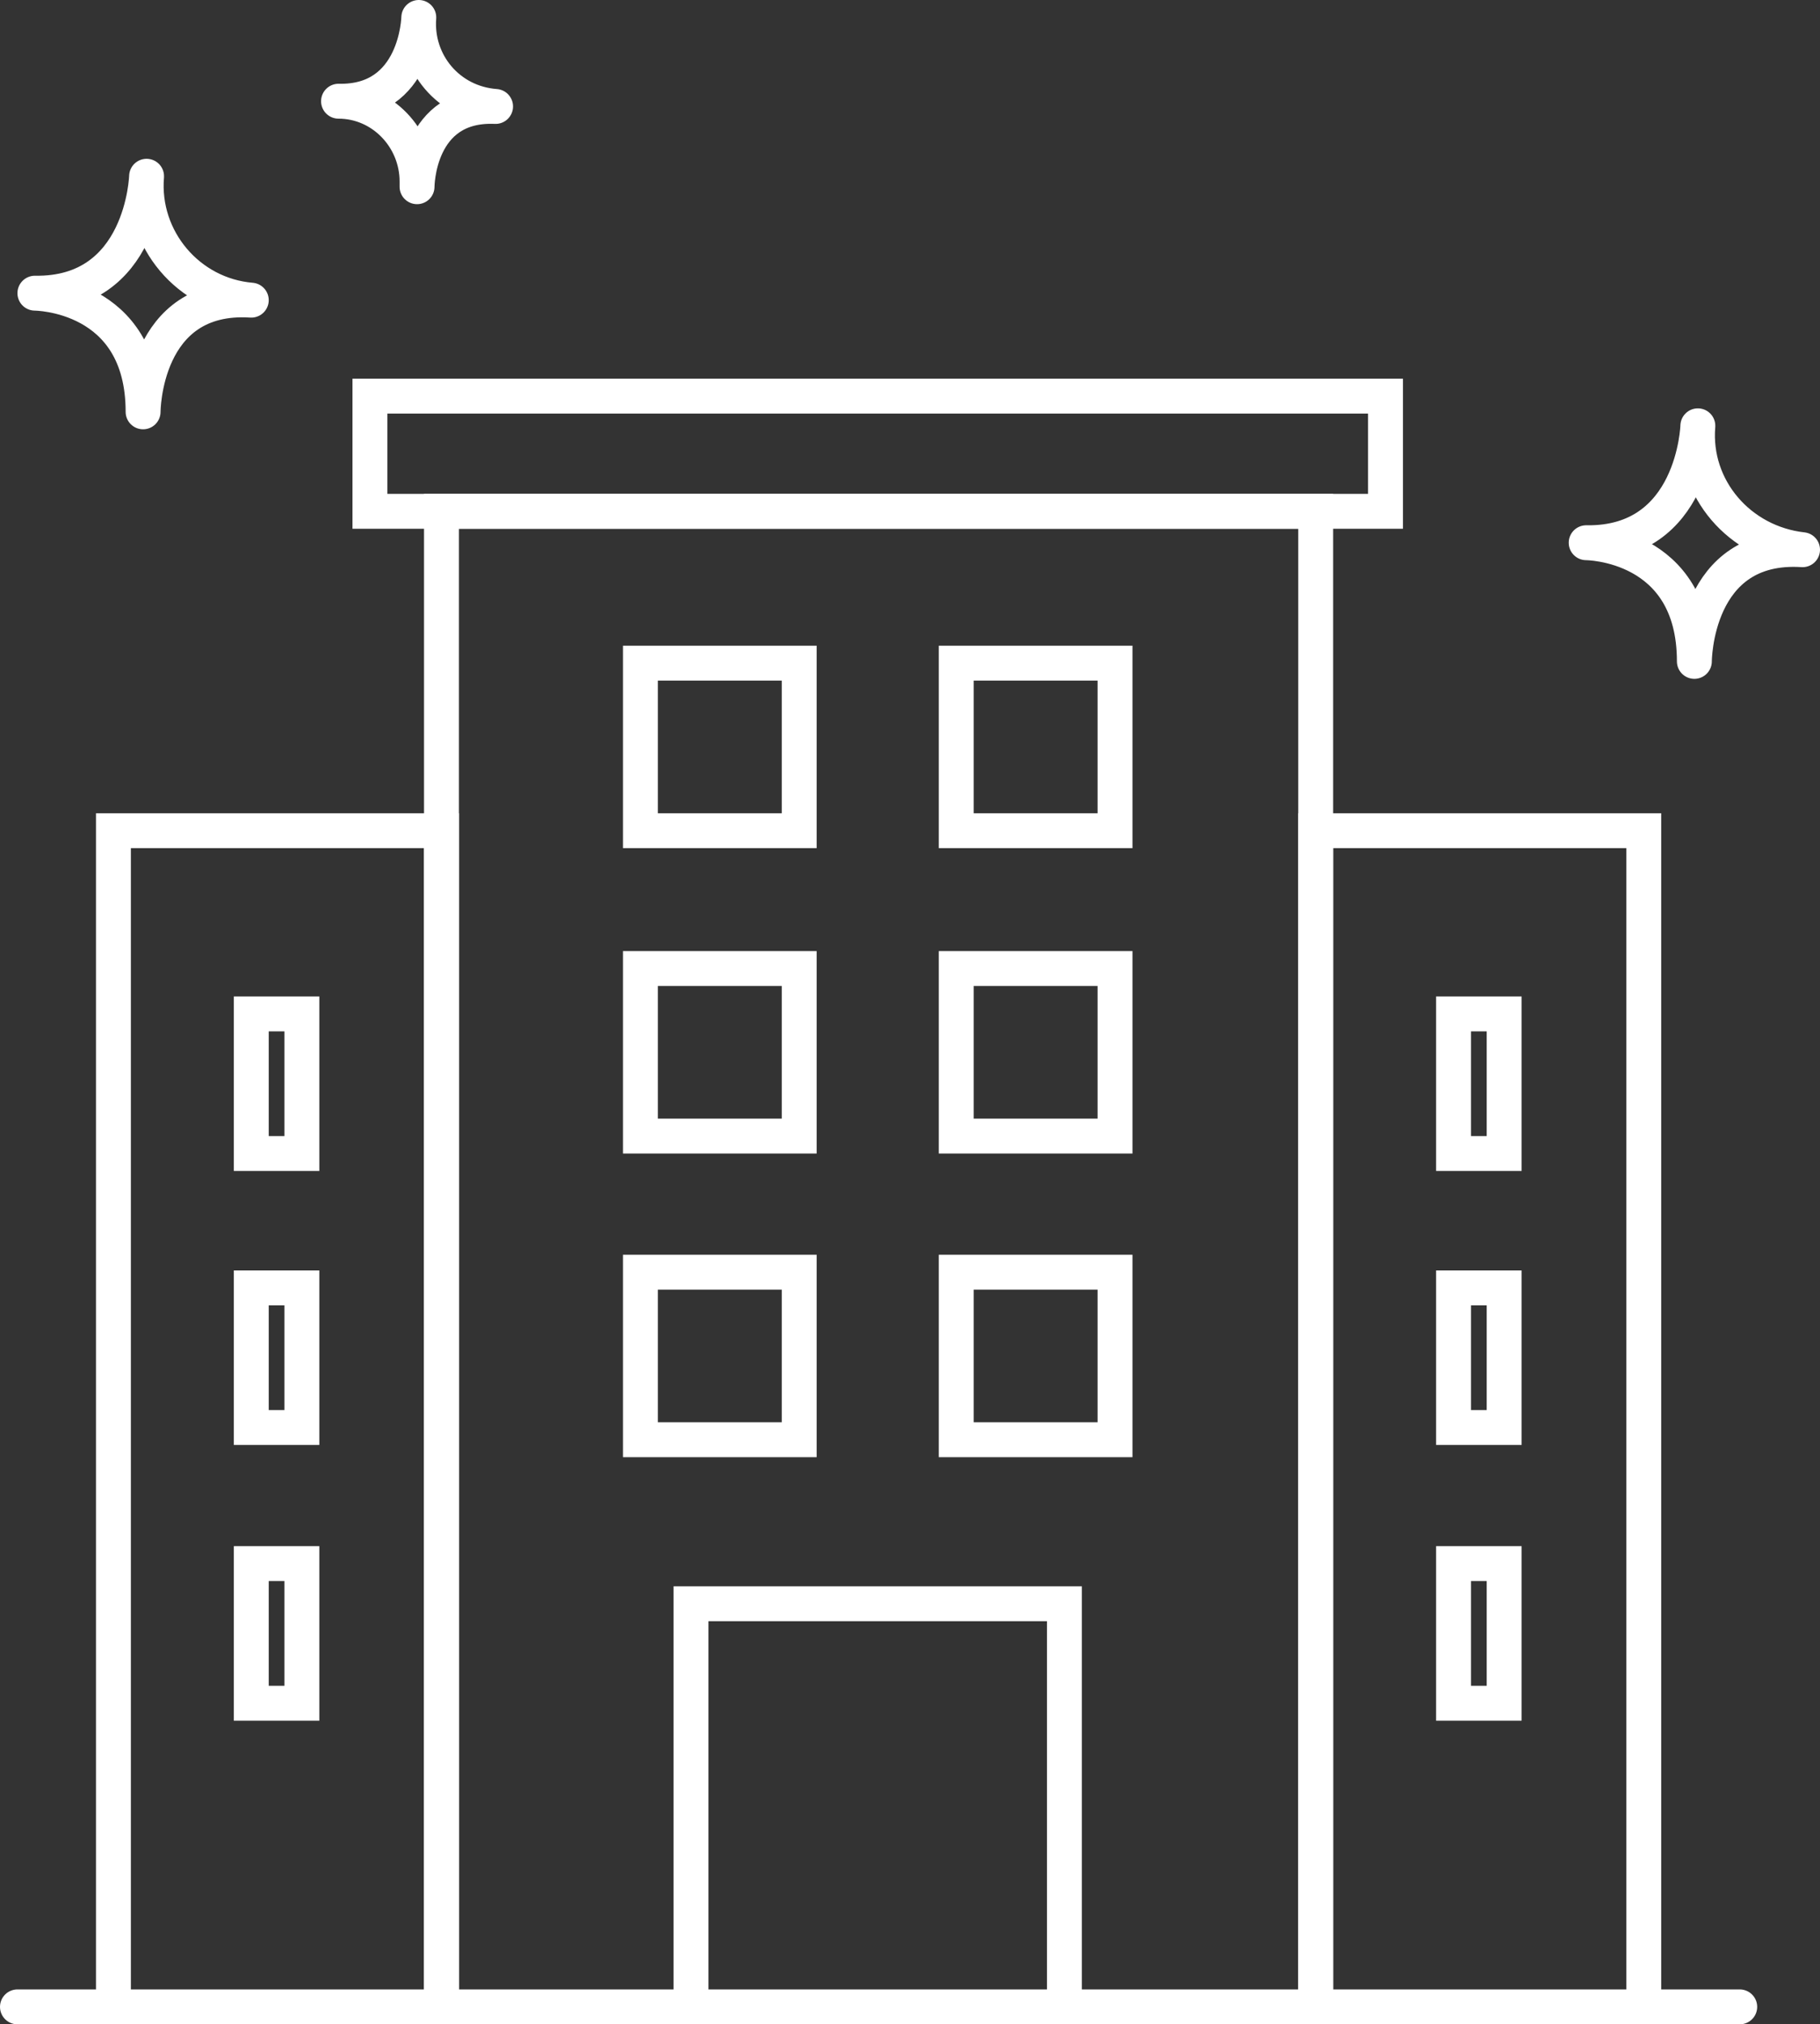 <?xml version="1.0" encoding="utf-8"?>
<!-- Generator: Adobe Illustrator 24.0.0, SVG Export Plug-In . SVG Version: 6.00 Build 0)  -->
<svg version="1.1" id="Layer_1" xmlns="http://www.w3.org/2000/svg" xmlns:xlink="http://www.w3.org/1999/xlink" x="0px" y="0px"
	 viewBox="0 0 104.3 116" style="enable-background:new 0 0 104.3 116;" xml:space="preserve">
<rect x="0" y="0" width="104.3" height="116" fill="#333333" stroke="none"/>
<style type="text/css">
	.st0{fill:none;stroke:#FFFFFF;stroke-width:2;stroke-linecap:round;stroke-miterlimit:10;}
	.st1{fill:none;stroke:#FFFFFF;stroke-width:2;stroke-linecap:round;stroke-linejoin:round;}
</style>
<title>Clean</title>
<g id="Layer_2_1_">
	<g id="Layer_1-2">
		<line class="st0" x1="1" y1="115" x2="99.7" y2="115"/>
		<rect x="6.5" y="47.6" class="st0" width="18.8" height="67.5"/>
		<rect x="75.4" y="47.6" class="st0" width="18.8" height="67.5"/>
		<rect x="25.3" y="29.3" class="st0" width="50.1" height="85.8"/>
		<rect x="21.2" y="22.7" class="st0" width="58.2" height="6.6"/>
		<rect x="36.7" y="38" class="st0" width="9.1" height="9.6"/>
		<rect x="14.4" y="58.1" class="st0" width="2.9" height="8"/>
		<rect x="39.6" y="91.9" class="st0" width="21.4" height="23.2"/>
		<rect x="14.4" y="73.8" class="st0" width="2.9" height="8"/>
		<rect x="14.4" y="89.6" class="st0" width="2.9" height="8"/>
		<rect x="83.3" y="58.1" class="st0" width="2.9" height="8"/>
		<rect x="83.3" y="73.8" class="st0" width="2.9" height="8"/>
		<rect x="83.3" y="89.6" class="st0" width="2.9" height="8"/>
		<rect x="54.8" y="38" class="st0" width="9.1" height="9.6"/>
		<rect x="36.7" y="55.5" class="st0" width="9.1" height="9.6"/>
		<rect x="54.8" y="55.5" class="st0" width="9.1" height="9.6"/>
		<rect x="36.7" y="72.9" class="st0" width="9.1" height="9.6"/>
		<rect x="54.8" y="72.9" class="st0" width="9.1" height="9.6"/>
		<path class="st1" d="M97.3,24.4c0,0-0.2,6.8-6.4,6.7c0,0,6.2,0,6.2,6.8c0,0,0-6.8,6.2-6.4C99.7,31.1,97,28,97.3,24.4z"/>
		<path class="st1" d="M8.4,10.1c0,0-0.2,6.8-6.4,6.7c0,0,6.2,0,6.2,6.8c0,0,0-6.8,6.2-6.4C10.8,16.9,8.1,13.7,8.4,10.1z"/>
		<path class="st1" d="M24,1c0,0-0.1,4.9-4.6,4.8c2.5,0,4.5,2.1,4.5,4.6c0,0.1,0,0.2,0,0.3c0,0,0-4.8,4.5-4.6
			C25.7,5.9,23.8,3.6,24,1z"/>
	</g>
</g>
</svg>
